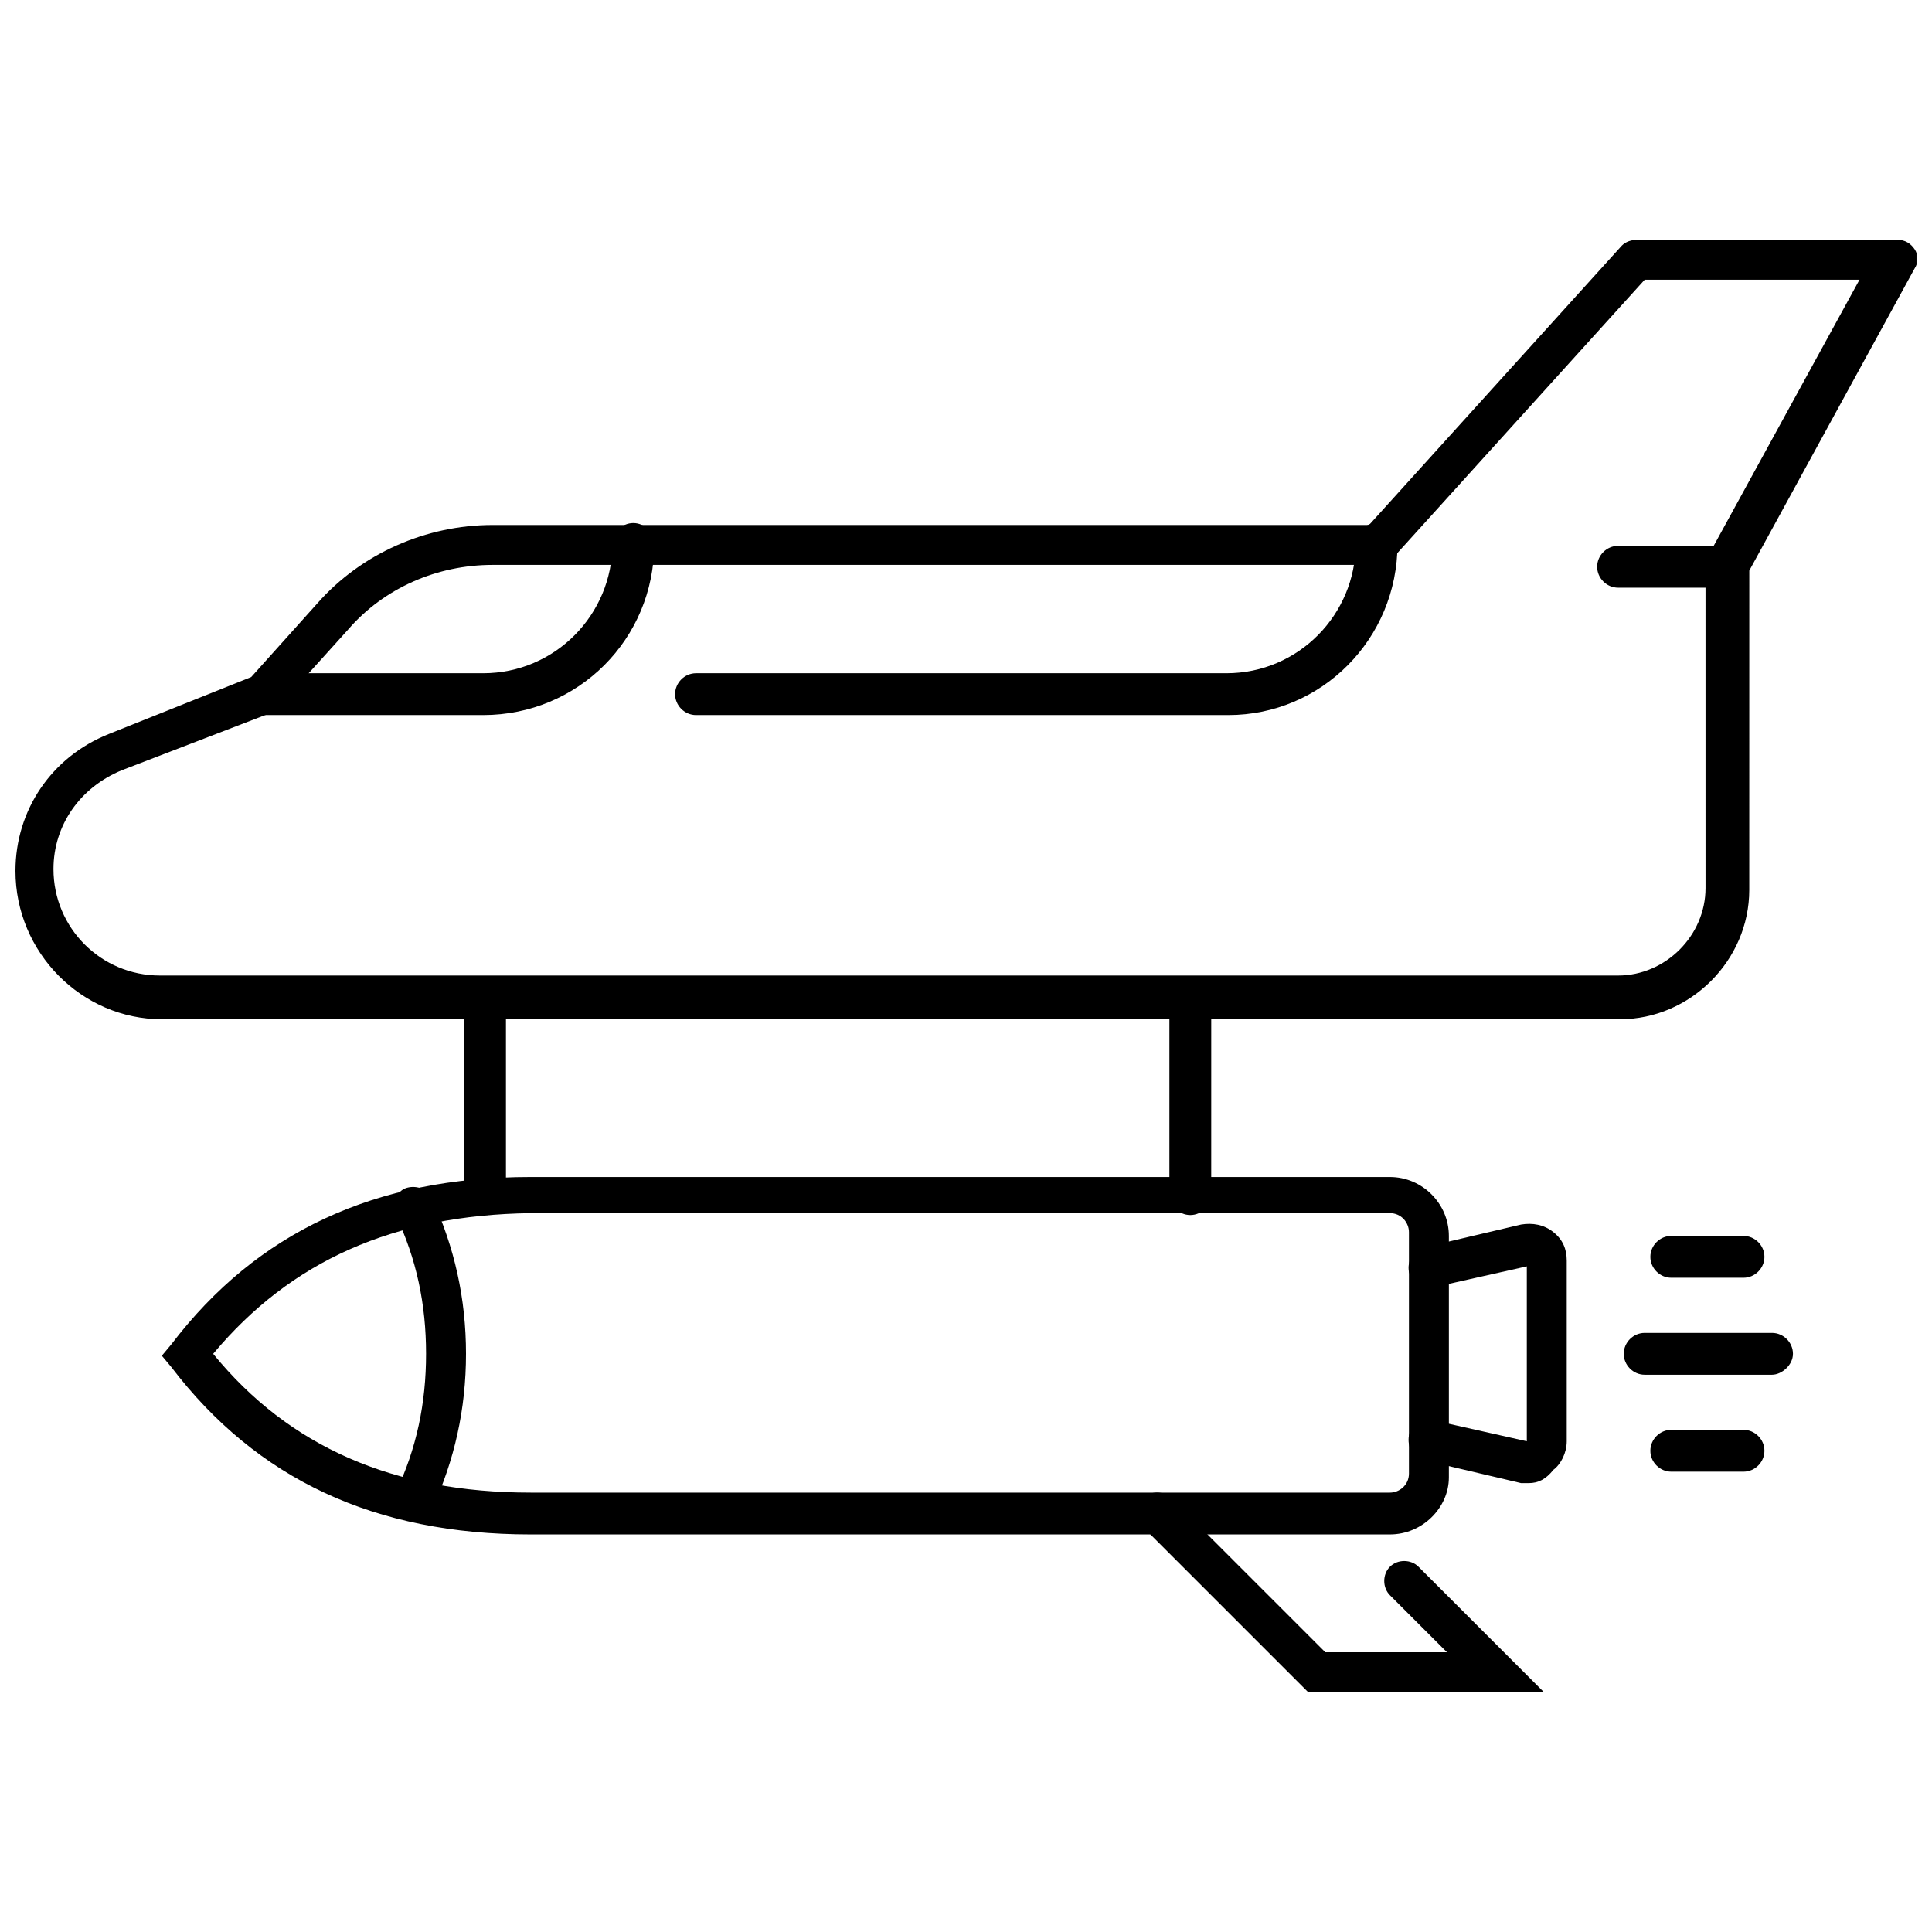 <?xml version="1.0" encoding="UTF-8"?>
<!-- Uploaded to: ICON Repo, www.iconrepo.com, Generator: ICON Repo Mixer Tools -->
<svg width="800px" height="800px" version="1.1" viewBox="144 144 512 512" xmlns="http://www.w3.org/2000/svg">
 <defs>
  <clipPath id="a">
   <path d="m148.09 207h503.81v208h-503.81z"/>
  </clipPath>
 </defs>
 <path d="m459.45 466c-3.023 0-5.543-2.519-5.543-5.543v-51.891c0-3.023 2.519-5.543 5.543-5.543 3.023 0 5.543 2.519 5.543 5.543l-0.004 51.895c0 3.019-2.516 5.539-5.539 5.539z"/>
 <path d="m272.54 466c-3.023 0-5.543-2.519-5.543-5.543v-51.891c0-3.023 2.519-5.543 5.543-5.543 3.023 0 5.543 2.519 5.543 5.543v51.895c0 3.019-2.519 5.539-5.543 5.539z"/>
 <path d="m512.35 550.64h-227.72c-41.312 0-72.547-14.609-95.219-44.336l-2.519-3.023 2.519-3.023c22.672-29.727 53.906-44.336 95.219-44.336h227.72c8.566 0 15.617 7.055 15.617 15.617v63.984c0 8.066-7.051 15.117-15.617 15.117zm-311.86-47.859c20.152 24.688 47.863 36.777 84.137 36.777h227.72c2.519 0 5.039-2.016 5.039-5.039v-63.984c0-2.519-2.016-5.039-5.039-5.039h-227.72c-36.273 0.504-63.48 12.598-84.137 37.285z"/>
 <path d="m549.12 537.04h-2.016l-25.691-6.047c-3.023-0.504-4.535-3.527-4.031-6.551 0.504-3.023 3.527-4.535 6.551-4.031l24.688 5.543v-46.352l-24.688 5.543c-3.023 0.504-5.543-1.008-6.551-4.031-0.504-3.023 1.008-5.543 4.031-6.551l25.695-6.047c3.023-0.504 6.047 0 8.566 2.016 2.519 2.016 3.527 4.535 3.527 7.559v47.863c0 3.023-1.512 6.047-3.527 7.559-2.019 2.519-4.035 3.527-6.555 3.527z"/>
 <path d="m606.05 534.01h-19.145c-3.023 0-5.543-2.519-5.543-5.543s2.519-5.543 5.543-5.543h19.145c3.023 0 5.543 2.519 5.543 5.543s-2.519 5.543-5.543 5.543z"/>
 <path d="m613.61 508.32h-33.754c-3.023 0-5.543-2.519-5.543-5.543 0-3.023 2.519-5.543 5.543-5.543h33.754c3.023 0 5.543 2.519 5.543 5.543 0 3.023-3.023 5.543-5.543 5.543z"/>
 <path d="m606.05 482.62h-19.145c-3.023 0-5.543-2.519-5.543-5.543 0-3.023 2.519-5.543 5.543-5.543h19.145c3.023 0 5.543 2.519 5.543 5.543 0 3.023-2.519 5.543-5.543 5.543z"/>
 <path d="m553.16 592.45h-62.473l-43.832-43.832c-2.016-2.016-2.016-5.543 0-7.559 2.016-2.016 5.543-2.016 7.559 0l40.809 40.809h32.242l-15.113-15.113c-2.016-2.016-2.016-5.543 0-7.559s5.543-2.016 7.559 0z"/>
 <path d="m253.89 547.11c-1.008 0-1.512 0-2.519-0.504-2.519-1.008-4.031-4.535-2.519-7.055 5.543-11.586 8.062-23.68 8.062-36.777 0-13.098-2.519-25.191-8.062-36.777-1.008-2.519 0-6.047 2.519-7.055 2.519-1.008 6.047 0 7.055 2.519 6.047 13.098 9.07 26.703 9.07 41.312 0 14.609-3.023 28.215-9.07 41.312-0.504 2.016-2.519 3.023-4.535 3.023z"/>
 <g clip-path="url(#a)">
  <path d="m573.31 414.11h-386.42c-21.16 0-38.793-17.633-38.793-39.297 0-16.121 9.574-30.23 24.688-36.273l37.785-15.113 17.633-19.648c11.586-13.098 28.719-20.656 46.352-20.656h232.26l67.008-74.059c1.008-1.008 2.519-1.512 4.031-1.512h69.023c2.016 0 3.527 1.008 4.535 2.519 1.008 1.512 1.008 3.527 0 5.039l-43.832 80.105-0.008 84.637c0 18.641-15.617 34.258-34.258 34.258zm-298.76-120.41c-14.609 0-28.719 6.047-38.289 17.129l-18.641 20.656c-0.504 0.504-1.512 1.008-2.016 1.512l-39.297 15.113c-11.082 4.535-18.137 14.609-18.137 26.199 0 15.617 12.594 28.215 28.215 28.215h386.42c12.594 0 23.176-10.578 23.176-23.176l-0.004-85.145c0-1.008 0-2.016 0.504-2.519l40.305-73.555h-56.93l-67.008 74.059c-1.008 1.008-2.519 1.512-4.031 1.512z"/>
 </g>
 <path d="m272.03 333.5h-57.938c-3.023 0-5.543-2.519-5.543-5.543s2.519-5.543 5.543-5.543h57.938c19.145 0 34.258-15.617 34.258-34.258 0-3.023 2.519-5.543 5.543-5.543 3.023 0 5.543 2.519 5.543 5.543 0 25.191-20.152 45.344-45.344 45.344z"/>
 <path d="m469.52 333.5h-141.07c-3.023 0-5.543-2.519-5.543-5.543s2.519-5.543 5.543-5.543h140.56c19.145 0 34.258-15.617 34.258-34.258 0-3.023 2.519-5.543 5.543-5.543 3.023 0 5.543 2.519 5.543 5.543 0 25.191-20.152 45.344-44.84 45.344z"/>
 <path d="m602.03 299.74h-29.223c-3.023 0-5.543-2.519-5.543-5.543 0-3.023 2.519-5.543 5.543-5.543h29.223c3.023 0 5.543 2.519 5.543 5.543-0.004 3.023-2.519 5.543-5.543 5.543z"/>
</svg>